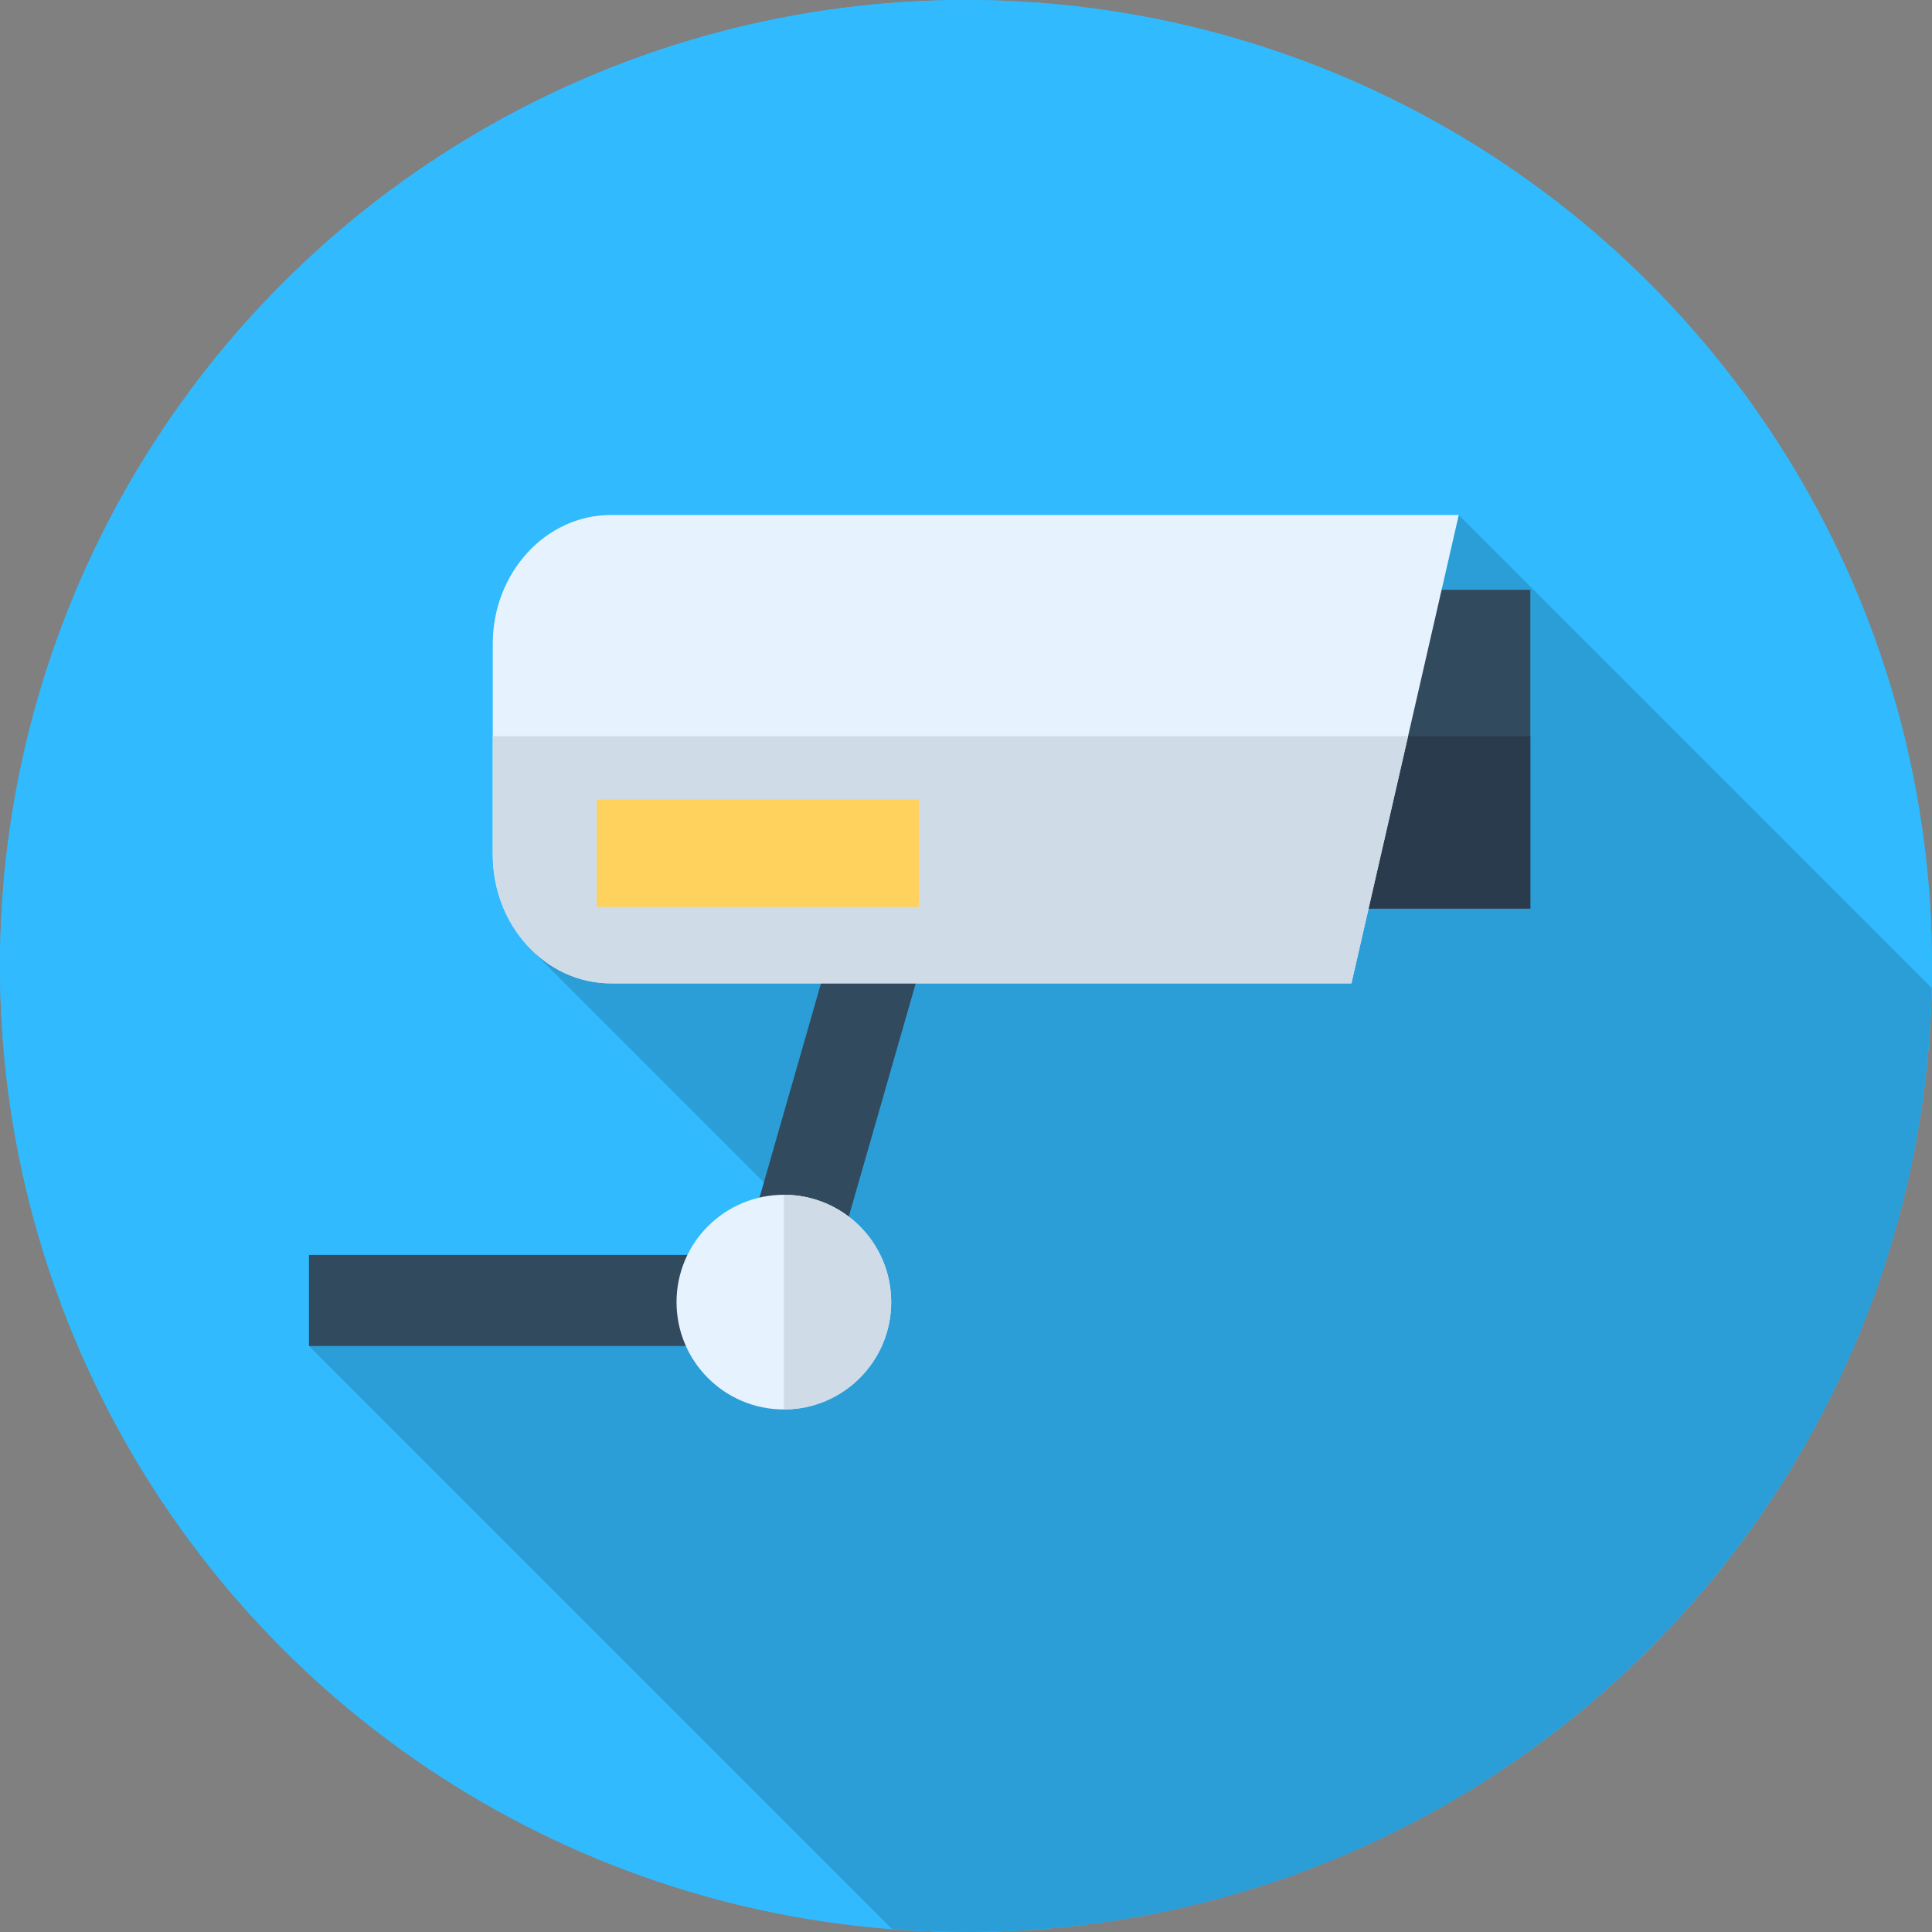 <?xml version="1.0" encoding="iso-8859-1"?>
<!-- Uploaded to: SVG Repo, www.svgrepo.com, Generator: SVG Repo Mixer Tools -->
<svg version="1.1" id="Layer_1" xmlns="http://www.w3.org/2000/svg" xmlns:xlink="http://www.w3.org/1999/xlink" 
	 viewBox="0 0 512 512" xml:space="preserve">
<rect x="0" y="0" width="512" height="512" fill="#808080" stroke="none"/>
<g>
	<circle style="fill:#31BAFD;" cx="256" cy="256" r="256"/>
	<circle style="fill:#31BAFD;" cx="256" cy="256" r="256"/>
</g>
<path style="fill:#2B9ED8;" d="M511.926,261.816l-125.34-125.34l-211.609,91.367l-34.478,23.561l80.951,80.951l-139.564,24.35
	l154.559,154.558C242.898,511.75,249.42,512,256,512C395.44,512,508.833,400.513,511.926,261.816z"/>
<polygon style="fill:#324A5E;" points="215.097,356.705 81.886,356.705 81.886,332.571 196.917,332.571 221.989,245.201 
	245.189,251.857 "/>
<circle style="fill:#E6F3FF;" cx="207.731" cy="345.074" r="28.444"/>
<path style="fill:#CFDBE6;" d="M236.175,345.069c0-15.71-12.734-28.444-28.444-28.444v56.889
	C223.441,373.513,236.175,360.777,236.175,345.069z"/>
<polygon style="fill:#324A5E;" points="405.549,240.773 352.108,240.773 367.623,156.301 405.549,156.301 "/>
<polygon style="fill:#2B3B4E;" points="360.498,195.089 352.108,240.773 405.549,240.773 405.549,195.089 "/>
<path style="fill:#E6F3FF;" d="M358.141,260.598H161.904c-17.296,0-31.318-15.296-31.318-34.164v-55.792
	c0-18.868,14.022-34.164,31.318-34.164h224.682L358.141,260.598z"/>
<path style="fill:#CFDBE6;" d="M130.586,195.089v31.344c0,18.868,14.022,34.164,31.318,34.164h196.237l15.012-65.508
	L130.586,195.089L130.586,195.089z"/>
<rect x="158.168" y="211.902" style="fill:#FFD15D;" width="85.333" height="28.444"/>
</svg>